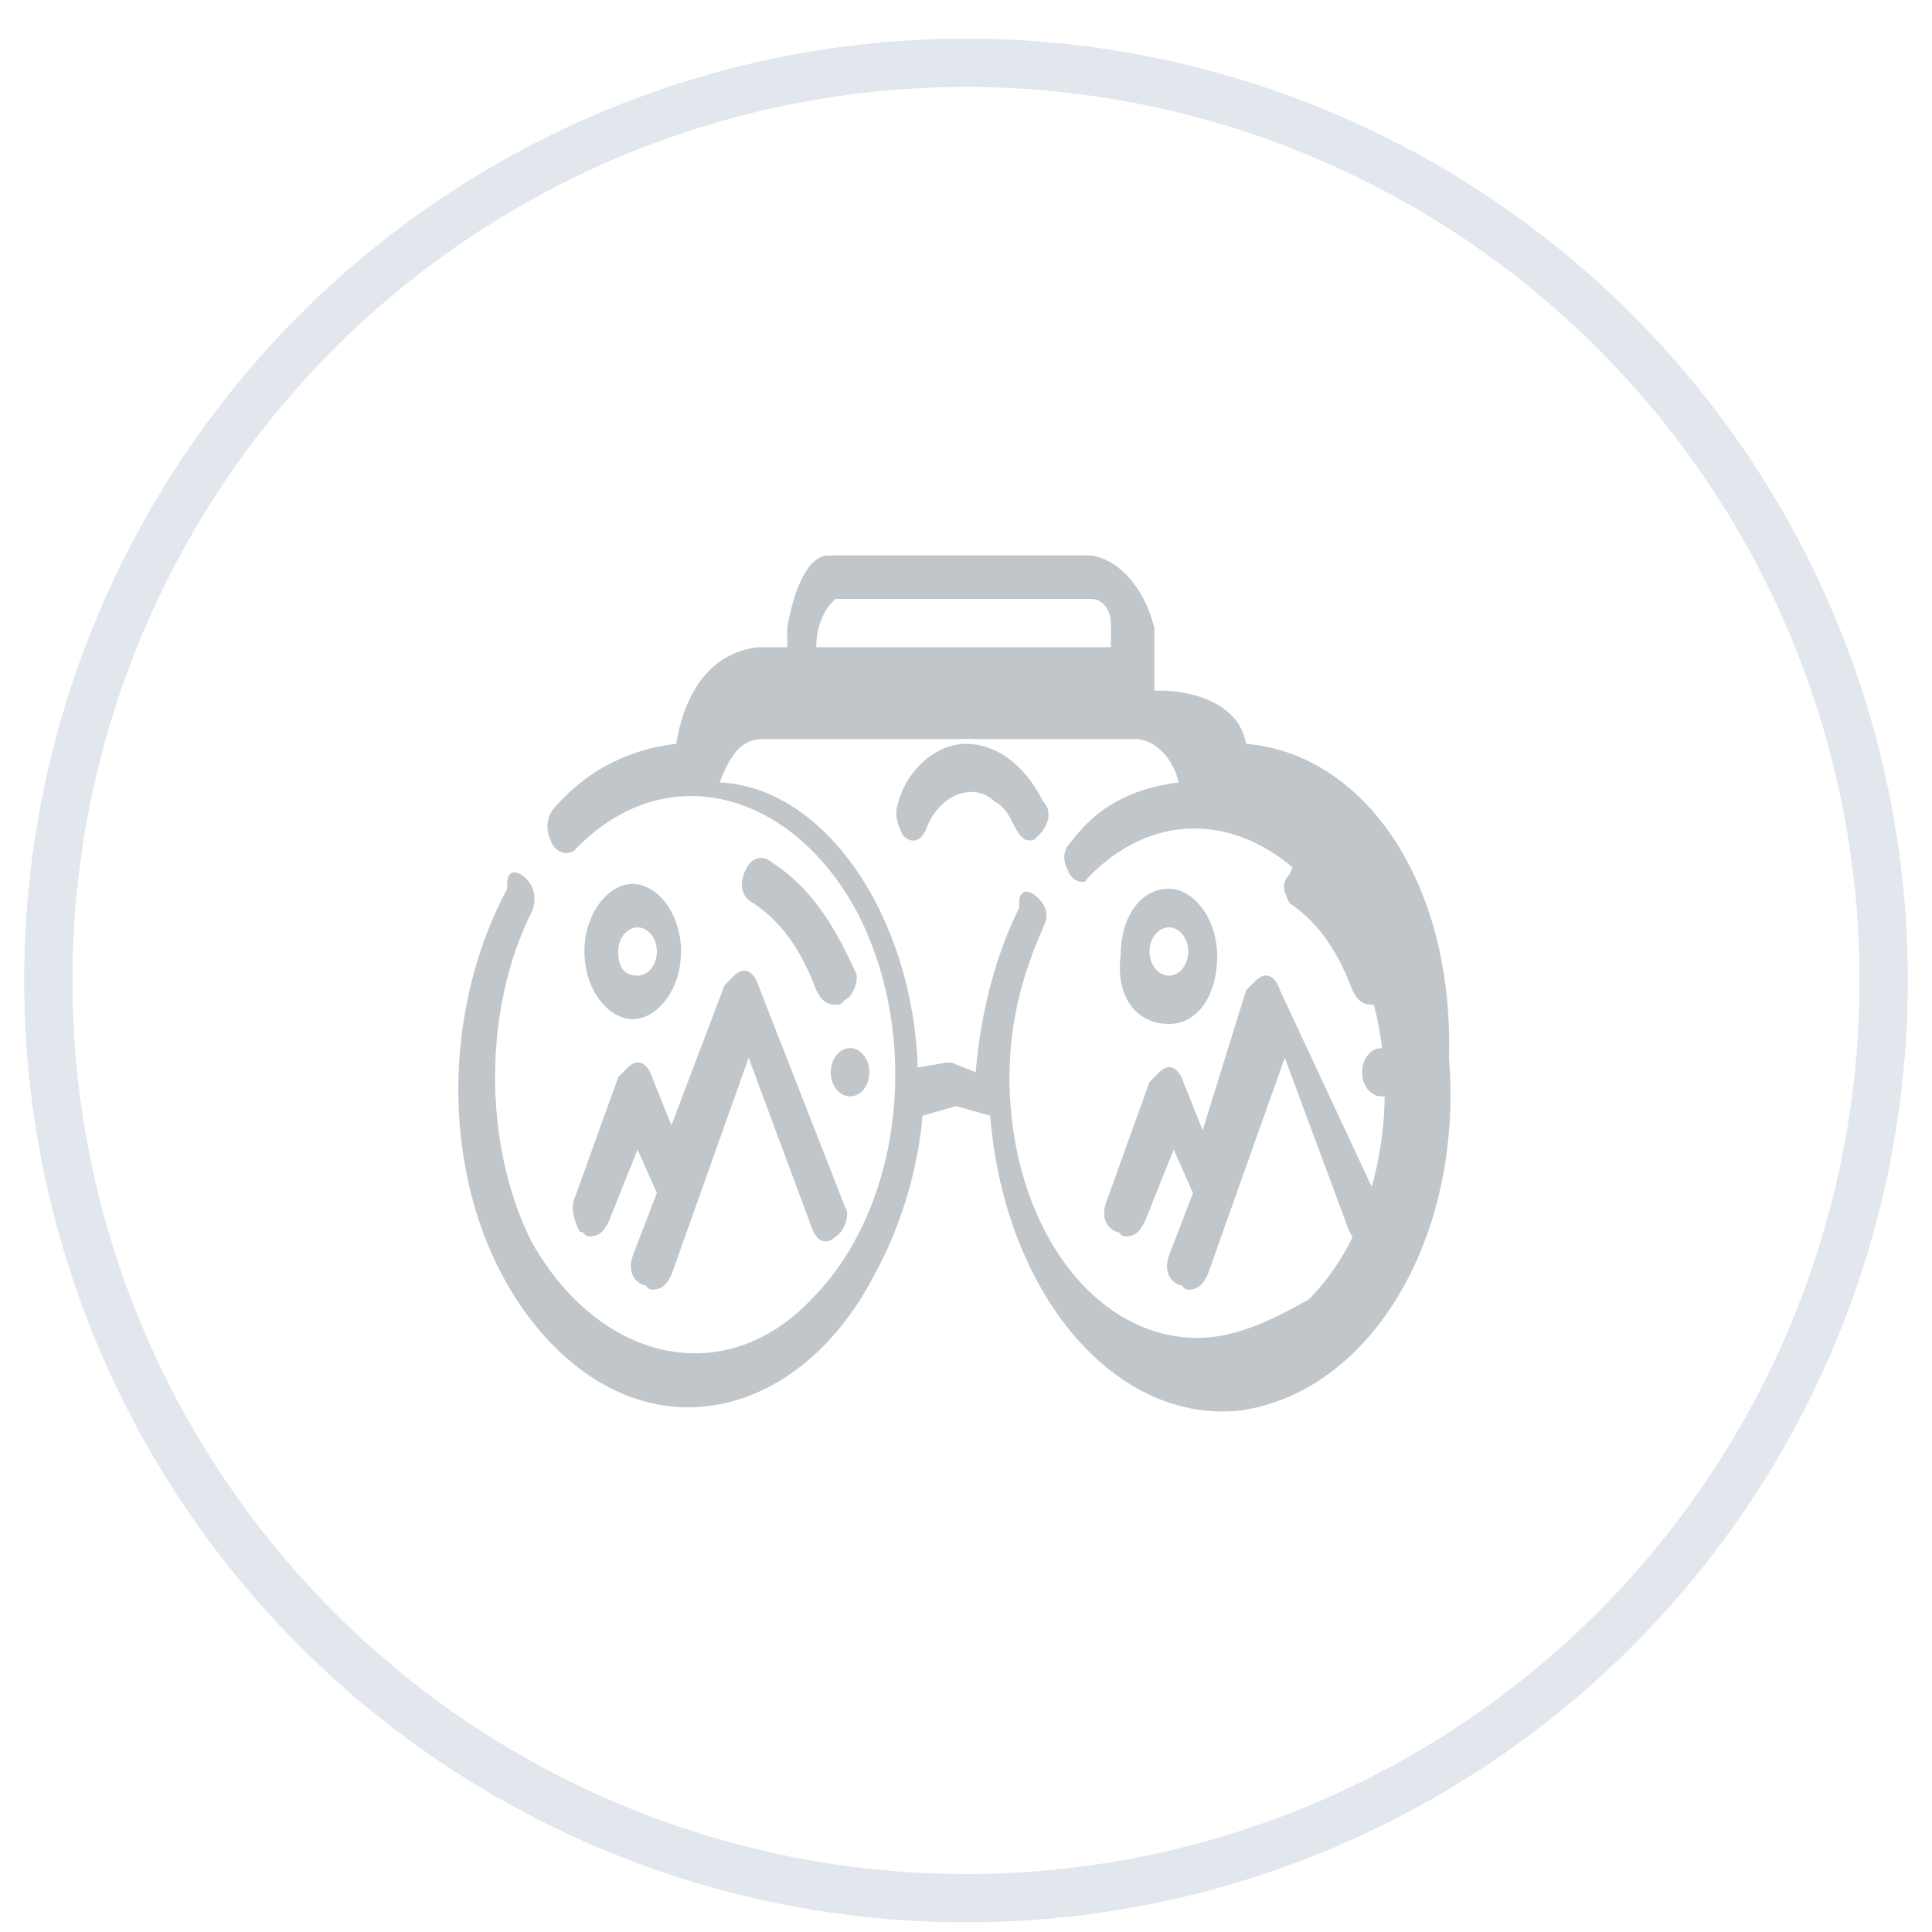 <?xml version="1.0" encoding="utf-8"?>
<!-- Generator: Adobe Illustrator 23.0.3, SVG Export Plug-In . SVG Version: 6.00 Build 0)  -->
<svg version="1.1" id="Layer_1" xmlns="http://www.w3.org/2000/svg" xmlns:xlink="http://www.w3.org/1999/xlink" x="0px" y="0px"
	 viewBox="0 0 40 40" style="enable-background:new 0 0 40 40;" xml:space="preserve">
<style type="text/css">
	.st0{opacity:0.7;}
	.st1{fill:#A7AEB3;}
	.st2{fill:none;stroke:#E1E7ED;stroke-miterlimit:10;}
</style>
<g>
	<g transform="matrix(1 0 0 1 0 0)" class="st0">
		<g id="Outline_1_">
			<g>
				<path class="st1" d="M24.2,21.2c0.6,0,1-0.6,1-1.4s-0.5-1.4-1-1.4c-0.6,0-1,0.6-1,1.4C23.1,20.6,23.5,21.2,24.2,21.2z
					 M24.2,19.2c0.2,0,0.4,0.2,0.4,0.5c0,0.3-0.2,0.5-0.4,0.5c-0.2,0-0.4-0.2-0.4-0.5C23.8,19.4,24,19.2,24.2,19.2z"/>
				<path class="st1" d="M26.7,18.7c0.6,0.4,1,1,1.3,1.8c0.1,0.2,0.2,0.3,0.4,0.3c0.1,0,0.1,0,0.2-0.1c0.2-0.1,0.3-0.5,0.2-0.6
					c-0.4-1-1-1.8-1.6-2.3c-0.2-0.1-0.4,0-0.5,0.3C26.5,18.3,26.6,18.5,26.7,18.7L26.7,18.7L26.7,18.7z"/>
				<ellipse class="st1" cx="28.6" cy="22.2" rx="0.4" ry="0.5"/>
				<path class="st1" d="M26.5,20.5c-0.1-0.3-0.3-0.4-0.5-0.2c-0.1,0.1-0.1,0.1-0.2,0.2l-0.9,2.9l-0.4-1c-0.1-0.3-0.3-0.4-0.5-0.2
					c-0.1,0.1-0.1,0.1-0.2,0.2l-0.9,2.5c-0.1,0.3,0,0.5,0.2,0.6c0.1,0,0.1,0.1,0.2,0.1c0.2,0,0.3-0.1,0.4-0.3l0.6-1.5l0.4,0.9
					L24.2,26c-0.1,0.3,0,0.5,0.2,0.6c0.1,0,0.1,0.1,0.2,0.1c0.2,0,0.3-0.1,0.4-0.3l1.6-4.5l1.3,3.5c0.1,0.3,0.3,0.4,0.5,0.2
					c0.2-0.1,0.3-0.5,0.2-0.6L26.5,20.5z"/>
				<path class="st1" d="M25.8,15.4c-0.2-1.1-1.7-1.1-1.7-1.1h-0.2V13c-0.2-0.8-0.7-1.4-1.3-1.5h-5.5c-0.6,0.1-0.8,1.5-0.8,1.5v0.4
					h-0.6c-0.9,0.1-1.5,0.8-1.7,2c-0.9,0.1-1.8,0.5-2.5,1.3c-0.2,0.2-0.2,0.5-0.1,0.7c0.1,0.3,0.4,0.3,0.5,0.2l0,0
					c1.8-1.9,4.4-1.3,5.8,1.2c1.4,2.6,1,6.2-0.9,8.1c-1.8,1.9-4.4,1.3-5.8-1.2c-1-2-1-4.8,0-6.8c0.1-0.2,0.1-0.5-0.1-0.7
					c-0.2-0.2-0.4-0.2-0.4,0.1v0.1c-1.6,3-1.3,7.1,0.9,9.4s5.2,1.5,6.7-1.4c0.5-0.9,0.9-2.1,1-3.3l0.7-0.2l0.7,0.2
					c0.3,3.7,2.6,6.4,5.2,6.1c2.7-0.4,4.6-3.6,4.3-7.3C30.1,18.2,28.2,15.6,25.8,15.4z M16.9,13.4c0-0.7,0.4-1,0.4-1h5.3
					c0.2,0,0.4,0.2,0.4,0.5v0.5h-6.7l0,0H16.9z M24.8,27.7c-2.2,0-3.9-2.4-3.9-5.4c0-1.2,0.3-2.2,0.7-3.1c0.1-0.2,0.1-0.4-0.1-0.6
					s-0.4-0.2-0.4,0.1c0,0,0,0,0,0.1c-0.5,1-0.8,2.2-0.9,3.4l-0.5-0.2h-0.1L19,22.1c-0.1-3.1-1.9-5.8-4.1-5.9
					c0.2-0.5,0.4-0.9,0.9-0.9h7.7c0.4,0,0.8,0.4,0.9,0.9c-0.8,0.1-1.6,0.4-2.2,1.2C22,17.6,22,17.8,22.1,18c0.1,0.3,0.4,0.3,0.4,0.2
					l0,0c1.7-1.8,4.1-1.2,5.4,1.2c1.3,2.4,0.9,5.8-0.8,7.5C26.4,27.3,25.6,27.7,24.8,27.7z"/>
				<path class="st1" d="M20,15.4c-0.6,0-1.2,0.5-1.4,1.2c-0.1,0.3,0,0.5,0.1,0.7c0.2,0.2,0.4,0.1,0.5-0.2l0,0
					c0.3-0.7,1-0.9,1.4-0.5c0.2,0.1,0.3,0.3,0.4,0.5c0.1,0.2,0.2,0.3,0.3,0.3s0.1,0,0.2-0.1c0.2-0.2,0.3-0.5,0.1-0.7
					C21.2,15.8,20.6,15.4,20,15.4z"/>
				<path class="st1" d="M14.1,19.7c0-0.8-0.5-1.4-1-1.4s-1,0.6-1,1.4s0.5,1.4,1,1.4S14.1,20.5,14.1,19.7z M12.8,19.7
					c0-0.3,0.2-0.5,0.4-0.5s0.4,0.2,0.4,0.5c0,0.3-0.2,0.5-0.4,0.5C12.9,20.2,12.8,20,12.8,19.7z"/>
				<path class="st1" d="M15.9,17.8c-0.2-0.1-0.4,0-0.5,0.3s0,0.5,0.2,0.6l0,0c0.6,0.4,1,1,1.3,1.8c0.1,0.2,0.2,0.3,0.4,0.3
					c0.1,0,0.1,0,0.2-0.1c0.2-0.1,0.3-0.5,0.2-0.6l0,0C17.2,19,16.7,18.3,15.9,17.8z"/>
				<ellipse class="st1" cx="17.6" cy="22.2" rx="0.4" ry="0.5"/>
				<path class="st1" d="M12,25.5c0.1,0,0.1,0.1,0.2,0.1c0.2,0,0.3-0.1,0.4-0.3l0.6-1.5l0.4,0.9L13.1,26c-0.1,0.3,0,0.5,0.2,0.6
					c0.1,0,0.1,0.1,0.2,0.1c0.2,0,0.3-0.1,0.4-0.3l1.6-4.5l1.3,3.5c0.1,0.3,0.3,0.4,0.5,0.2c0.2-0.1,0.3-0.5,0.2-0.6l-1.8-4.6
					c-0.1-0.3-0.3-0.4-0.5-0.2c-0.1,0.1-0.1,0.1-0.2,0.2l-1.1,2.9l-0.4-1c-0.1-0.3-0.3-0.4-0.5-0.2c-0.1,0.1-0.1,0.1-0.2,0.2
					l-0.9,2.5C11.8,25,11.9,25.3,12,25.5z"/>
			</g>
		</g>
	</g>
	<circle class="st2" cx="20" cy="20.3" r="19"/>
</g>
</svg>
